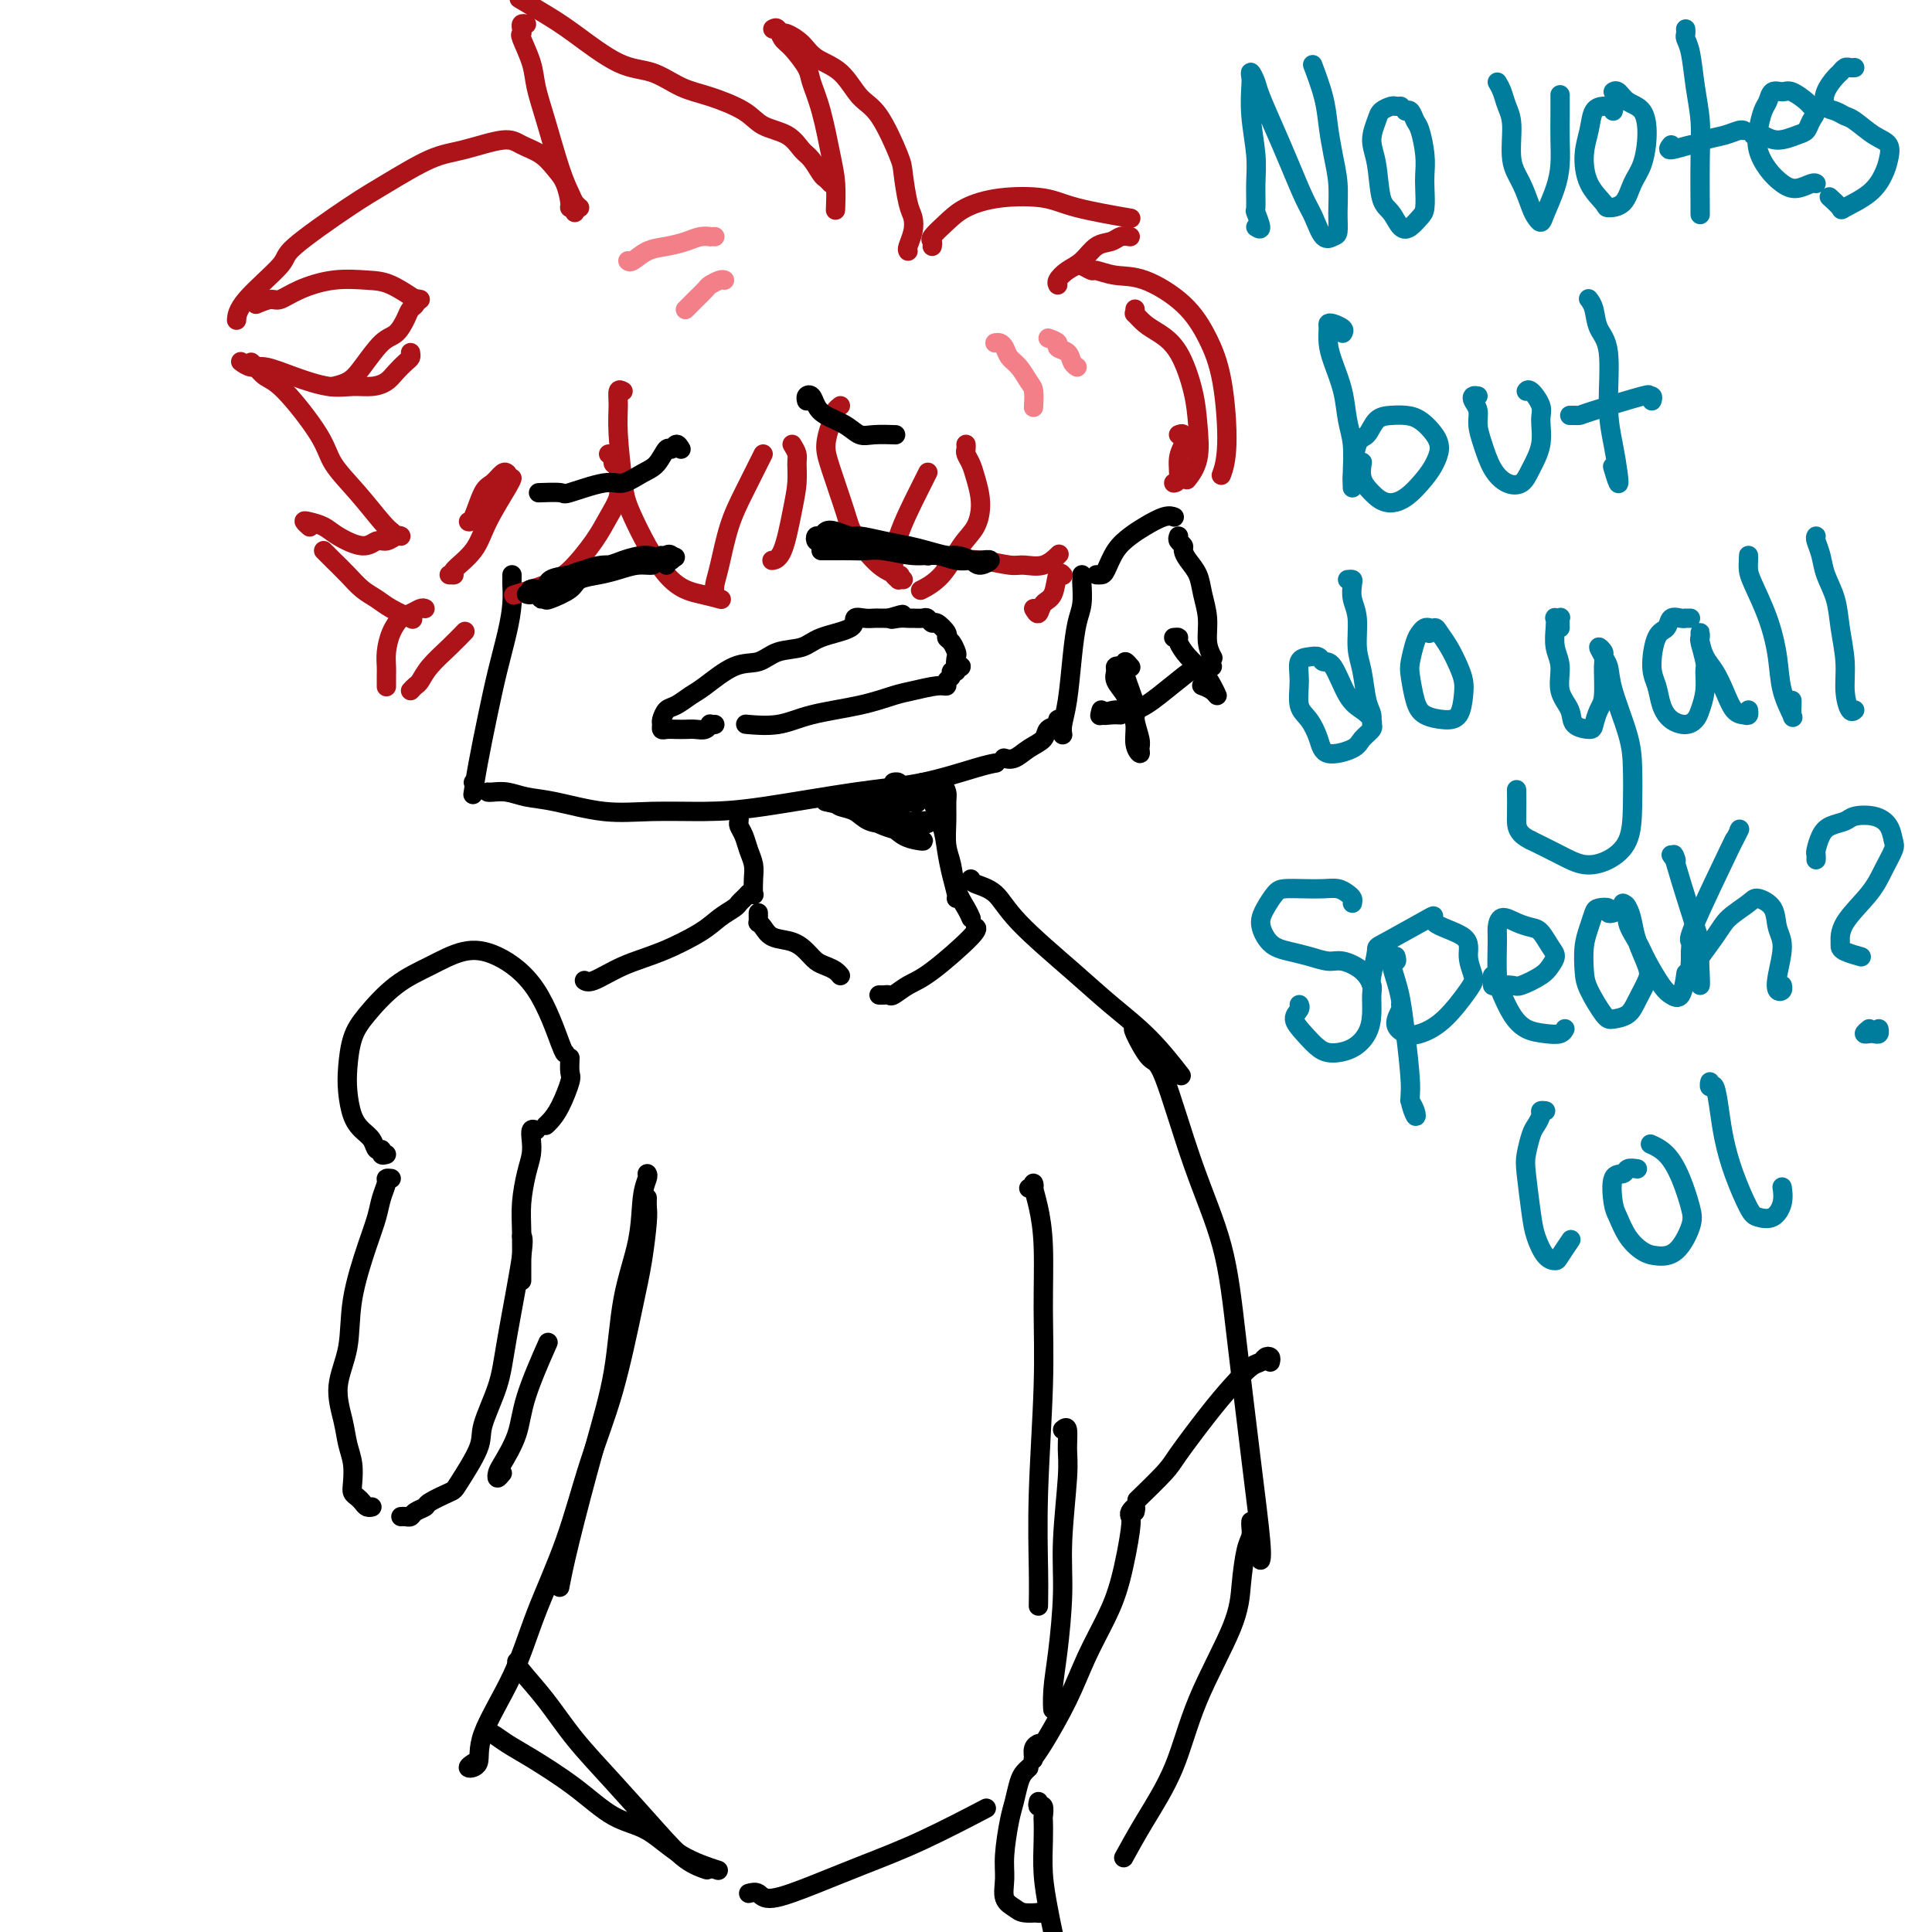 <svg viewBox='0 0 400 400' version='1.1' xmlns='http://www.w3.org/2000/svg' xmlns:xlink='http://www.w3.org/1999/xlink'><g fill='none' stroke='#000000' stroke-width='4' stroke-linecap='round' stroke-linejoin='round'><path d='M106,119c0.005,0.395 0.009,0.791 0,1c-0.009,0.209 -0.033,0.232 0,1c0.033,0.768 0.121,2.283 0,4c-0.121,1.717 -0.453,3.638 -1,6c-0.547,2.362 -1.310,5.166 -2,8c-0.690,2.834 -1.309,5.698 -2,9c-0.691,3.302 -1.455,7.043 -2,10c-0.545,2.957 -0.870,5.131 -1,6c-0.130,0.869 -0.065,0.435 0,0'/><path d='M98,162c0.000,0.000 0.100,0.100 0.1,0.1'/><path d='M101,164c0.173,0.027 0.346,0.053 1,0c0.654,-0.053 1.790,-0.186 3,0c1.210,0.186 2.494,0.691 4,1c1.506,0.309 3.234,0.421 6,1c2.766,0.579 6.569,1.623 10,2c3.431,0.377 6.488,0.086 10,0c3.512,-0.086 7.479,0.033 11,0c3.521,-0.033 6.597,-0.219 12,-1c5.403,-0.781 13.133,-2.157 19,-3c5.867,-0.843 9.872,-1.154 14,-2c4.128,-0.846 8.381,-2.228 11,-3c2.619,-0.772 3.606,-0.935 4,-1c0.394,-0.065 0.197,-0.033 0,0'/><path d='M224,119c0.006,0.409 0.013,0.818 0,1c-0.013,0.182 -0.045,0.137 0,1c0.045,0.863 0.166,2.633 0,4c-0.166,1.367 -0.619,2.332 -1,4c-0.381,1.668 -0.691,4.041 -1,7c-0.309,2.959 -0.619,6.504 -1,9c-0.381,2.496 -0.833,3.941 -1,5c-0.167,1.059 -0.048,1.731 0,2c0.048,0.269 0.024,0.134 0,0'/><path d='M220,149c-0.480,-0.096 -0.961,-0.192 -1,0c-0.039,0.192 0.362,0.672 0,1c-0.362,0.328 -1.488,0.505 -2,1c-0.512,0.495 -0.411,1.310 -1,2c-0.589,0.690 -1.869,1.257 -3,2c-1.131,0.743 -2.112,1.662 -3,2c-0.888,0.338 -1.682,0.097 -2,0c-0.318,-0.097 -0.159,-0.048 0,0'/><path d='M227,119c0.350,0.013 0.700,0.026 1,0c0.300,-0.026 0.549,-0.091 1,-1c0.451,-0.909 1.105,-2.660 2,-4c0.895,-1.340 2.030,-2.268 3,-3c0.970,-0.732 1.776,-1.268 3,-2c1.224,-0.732 2.868,-1.659 4,-2c1.132,-0.341 1.752,-0.098 2,0c0.248,0.098 0.124,0.049 0,0'/><path d='M244,111c-0.117,0.328 -0.235,0.657 0,1c0.235,0.343 0.822,0.702 1,1c0.178,0.298 -0.053,0.536 0,1c0.053,0.464 0.392,1.156 1,2c0.608,0.844 1.487,1.841 2,3c0.513,1.159 0.659,2.479 1,4c0.341,1.521 0.875,3.243 1,5c0.125,1.757 -0.159,3.550 0,5c0.159,1.450 0.760,2.557 1,3c0.240,0.443 0.120,0.221 0,0'/><path d='M251,138c-0.324,-0.009 -0.648,-0.019 -1,0c-0.352,0.019 -0.733,0.065 -1,0c-0.267,-0.065 -0.420,-0.243 -1,0c-0.580,0.243 -1.589,0.906 -3,2c-1.411,1.094 -3.226,2.619 -5,4c-1.774,1.381 -3.506,2.618 -5,3c-1.494,0.382 -2.748,-0.089 -4,0c-1.252,0.089 -2.500,0.740 -3,1c-0.500,0.260 -0.250,0.130 0,0'/><path d='M232,148c-0.619,-0.030 -1.238,-0.060 -2,0c-0.762,0.060 -1.667,0.208 -2,0c-0.333,-0.208 -0.095,-0.774 0,-1c0.095,-0.226 0.048,-0.113 0,0'/></g>
<g fill='none' stroke='#AD1419' stroke-width='4' stroke-linecap='round' stroke-linejoin='round'><path d='M188,52c-0.107,-0.161 -0.214,-0.323 0,-1c0.214,-0.677 0.750,-1.870 1,-3c0.250,-1.130 0.213,-2.197 0,-3c-0.213,-0.803 -0.601,-1.343 -1,-3c-0.399,-1.657 -0.807,-4.432 -1,-6c-0.193,-1.568 -0.170,-1.928 -1,-4c-0.830,-2.072 -2.514,-5.857 -4,-8c-1.486,-2.143 -2.772,-2.645 -4,-4c-1.228,-1.355 -2.396,-3.564 -4,-5c-1.604,-1.436 -3.645,-2.097 -5,-3c-1.355,-0.903 -2.023,-2.046 -3,-3c-0.977,-0.954 -2.263,-1.718 -3,-2c-0.737,-0.282 -0.925,-0.080 -1,0c-0.075,0.080 -0.038,0.040 0,0'/><path d='M160,6c0.347,-0.194 0.694,-0.388 1,0c0.306,0.388 0.571,1.359 1,2c0.429,0.641 1.021,0.954 2,2c0.979,1.046 2.343,2.826 3,4c0.657,1.174 0.607,1.741 1,3c0.393,1.259 1.230,3.210 2,6c0.770,2.790 1.475,6.418 2,9c0.525,2.582 0.872,4.118 1,6c0.128,1.882 0.037,4.109 0,5c-0.037,0.891 -0.018,0.445 0,0'/><path d='M172,38c-0.358,-0.390 -0.716,-0.780 -1,-1c-0.284,-0.220 -0.495,-0.271 -1,-1c-0.505,-0.729 -1.304,-2.137 -2,-3c-0.696,-0.863 -1.290,-1.180 -2,-2c-0.710,-0.820 -1.535,-2.144 -3,-3c-1.465,-0.856 -3.569,-1.245 -5,-2c-1.431,-0.755 -2.188,-1.875 -4,-3c-1.812,-1.125 -4.679,-2.254 -7,-3c-2.321,-0.746 -4.096,-1.108 -6,-2c-1.904,-0.892 -3.936,-2.313 -6,-3c-2.064,-0.687 -4.158,-0.640 -7,-2c-2.842,-1.360 -6.432,-4.127 -9,-6c-2.568,-1.873 -4.114,-2.850 -6,-4c-1.886,-1.150 -4.110,-2.471 -5,-3c-0.890,-0.529 -0.445,-0.264 0,0'/><path d='M109,5c-0.419,-0.082 -0.837,-0.165 -1,0c-0.163,0.165 -0.069,0.576 0,1c0.069,0.424 0.115,0.859 0,1c-0.115,0.141 -0.389,-0.014 0,1c0.389,1.014 1.442,3.195 2,5c0.558,1.805 0.622,3.232 1,5c0.378,1.768 1.072,3.875 2,7c0.928,3.125 2.091,7.268 3,10c0.909,2.732 1.563,4.052 2,5c0.437,0.948 0.656,1.525 1,2c0.344,0.475 0.813,0.850 1,1c0.187,0.150 0.094,0.075 0,0'/><path d='M119,44c0.118,-0.426 0.236,-0.851 0,-1c-0.236,-0.149 -0.828,-0.021 -1,0c-0.172,0.021 0.074,-0.063 0,-1c-0.074,-0.937 -0.469,-2.726 -1,-4c-0.531,-1.274 -1.197,-2.033 -2,-3c-0.803,-0.967 -1.743,-2.140 -3,-3c-1.257,-0.860 -2.831,-1.406 -4,-2c-1.169,-0.594 -1.933,-1.238 -4,-1c-2.067,0.238 -5.438,1.356 -8,2c-2.562,0.644 -4.316,0.815 -7,2c-2.684,1.185 -6.299,3.384 -9,5c-2.701,1.616 -4.489,2.651 -8,5c-3.511,2.349 -8.745,6.013 -11,8c-2.255,1.987 -1.532,2.295 -3,4c-1.468,1.705 -5.126,4.805 -7,7c-1.874,2.195 -1.964,3.484 -2,4c-0.036,0.516 -0.018,0.258 0,0'/><path d='M53,63c1.119,-0.467 2.238,-0.934 3,-1c0.762,-0.066 1.167,0.270 2,0c0.833,-0.270 2.094,-1.147 4,-2c1.906,-0.853 4.455,-1.682 7,-2c2.545,-0.318 5.084,-0.127 7,0c1.916,0.127 3.208,0.188 5,1c1.792,0.812 4.083,2.375 5,3c0.917,0.625 0.458,0.313 0,0'/><path d='M87,62c-0.448,-0.093 -0.896,-0.186 -1,0c-0.104,0.186 0.136,0.652 0,1c-0.136,0.348 -0.648,0.579 -1,1c-0.352,0.421 -0.544,1.034 -1,2c-0.456,0.966 -1.177,2.287 -2,3c-0.823,0.713 -1.748,0.818 -3,2c-1.252,1.182 -2.830,3.441 -4,5c-1.170,1.559 -1.930,2.420 -3,3c-1.070,0.580 -2.448,0.880 -3,1c-0.552,0.120 -0.276,0.060 0,0'/><path d='M85,73c0.064,0.356 0.128,0.712 0,1c-0.128,0.288 -0.448,0.508 -1,1c-0.552,0.492 -1.334,1.258 -2,2c-0.666,0.742 -1.215,1.461 -2,2c-0.785,0.539 -1.806,0.897 -3,1c-1.194,0.103 -2.560,-0.048 -4,0c-1.440,0.048 -2.954,0.296 -5,0c-2.046,-0.296 -4.626,-1.137 -7,-2c-2.374,-0.863 -4.544,-1.747 -6,-2c-1.456,-0.253 -2.200,0.124 -3,0c-0.800,-0.124 -1.657,-0.750 -2,-1c-0.343,-0.250 -0.171,-0.125 0,0'/><path d='M52,75c0.265,0.224 0.530,0.449 1,1c0.470,0.551 1.145,1.429 2,2c0.855,0.571 1.888,0.835 4,3c2.112,2.165 5.302,6.230 7,9c1.698,2.770 1.905,4.245 3,6c1.095,1.755 3.077,3.790 5,6c1.923,2.210 3.787,4.595 5,6c1.213,1.405 1.775,1.830 2,2c0.225,0.170 0.112,0.085 0,0'/><path d='M83,111c-0.242,-0.125 -0.484,-0.249 -1,0c-0.516,0.249 -1.306,0.873 -2,1c-0.694,0.127 -1.292,-0.243 -2,0c-0.708,0.243 -1.525,1.097 -3,1c-1.475,-0.097 -3.607,-1.147 -5,-2c-1.393,-0.853 -2.047,-1.510 -3,-2c-0.953,-0.490 -2.204,-0.812 -3,-1c-0.796,-0.188 -1.137,-0.243 -1,0c0.137,0.243 0.754,0.784 1,1c0.246,0.216 0.123,0.108 0,0'/><path d='M67,114c0.576,0.584 1.153,1.167 2,2c0.847,0.833 1.965,1.915 3,3c1.035,1.085 1.987,2.172 3,3c1.013,0.828 2.086,1.397 3,2c0.914,0.603 1.669,1.239 3,2c1.331,0.761 3.237,1.646 4,2c0.763,0.354 0.381,0.177 0,0'/><path d='M88,126c-0.243,-0.100 -0.486,-0.200 -1,0c-0.514,0.200 -1.301,0.701 -2,1c-0.699,0.299 -1.312,0.397 -2,1c-0.688,0.603 -1.452,1.710 -2,3c-0.548,1.290 -0.879,2.763 -1,4c-0.121,1.237 -0.032,2.239 0,3c0.032,0.761 0.009,1.282 0,2c-0.009,0.718 -0.002,1.634 0,2c0.002,0.366 0.001,0.183 0,0'/><path d='M85,143c0.344,-0.374 0.688,-0.749 1,-1c0.312,-0.251 0.592,-0.379 1,-1c0.408,-0.621 0.944,-1.733 2,-3c1.056,-1.267 2.630,-2.687 4,-4c1.370,-1.313 2.534,-2.518 3,-3c0.466,-0.482 0.233,-0.241 0,0'/><path d='M193,51c0.069,-0.380 0.138,-0.760 0,-1c-0.138,-0.240 -0.484,-0.339 0,-1c0.484,-0.661 1.799,-1.884 3,-3c1.201,-1.116 2.289,-2.123 4,-3c1.711,-0.877 4.047,-1.622 7,-2c2.953,-0.378 6.523,-0.390 9,0c2.477,0.390 3.859,1.182 7,2c3.141,0.818 8.040,1.662 10,2c1.960,0.338 0.980,0.169 0,0'/><path d='M234,49c-0.691,-0.104 -1.382,-0.208 -2,0c-0.618,0.208 -1.164,0.728 -2,1c-0.836,0.272 -1.961,0.297 -3,1c-1.039,0.703 -1.991,2.083 -3,3c-1.009,0.917 -2.075,1.369 -3,2c-0.925,0.631 -1.711,1.439 -2,2c-0.289,0.561 -0.083,0.875 0,1c0.083,0.125 0.041,0.063 0,0'/><path d='M223,55c0.203,-0.121 0.406,-0.243 1,0c0.594,0.243 1.579,0.849 2,1c0.421,0.151 0.279,-0.153 1,0c0.721,0.153 2.305,0.764 4,1c1.695,0.236 3.503,0.099 6,1c2.497,0.901 5.685,2.841 8,5c2.315,2.159 3.759,4.537 5,7c1.241,2.463 2.281,5.011 3,9c0.719,3.989 1.117,9.420 1,13c-0.117,3.580 -0.748,5.309 -1,6c-0.252,0.691 -0.126,0.346 0,0'/><path d='M235,64c0.043,0.472 0.087,0.944 0,1c-0.087,0.056 -0.304,-0.304 0,0c0.304,0.304 1.128,1.271 2,2c0.872,0.729 1.791,1.219 3,2c1.209,0.781 2.709,1.852 4,4c1.291,2.148 2.374,5.371 3,8c0.626,2.629 0.797,4.663 1,7c0.203,2.337 0.439,4.975 0,7c-0.439,2.025 -1.554,3.436 -2,4c-0.446,0.564 -0.223,0.282 0,0'/><path d='M244,90c0.390,-0.166 0.780,-0.332 1,0c0.220,0.332 0.269,1.161 0,2c-0.269,0.839 -0.856,1.689 -1,3c-0.144,1.311 0.153,3.084 0,4c-0.153,0.916 -0.758,0.976 -1,1c-0.242,0.024 -0.121,0.012 0,0'/><path d='M129,81c-0.430,-0.230 -0.859,-0.460 -1,0c-0.141,0.460 0.007,1.611 0,3c-0.007,1.389 -0.169,3.016 0,6c0.169,2.984 0.669,7.325 1,10c0.331,2.675 0.492,3.684 2,7c1.508,3.316 4.363,8.940 7,12c2.637,3.060 5.056,3.554 7,4c1.944,0.446 3.413,0.842 4,1c0.587,0.158 0.294,0.079 0,0'/><path d='M148,123c-0.071,-0.590 -0.142,-1.180 0,-2c0.142,-0.820 0.497,-1.870 1,-4c0.503,-2.130 1.154,-5.342 2,-8c0.846,-2.658 1.887,-4.764 3,-7c1.113,-2.236 2.300,-4.602 3,-6c0.700,-1.398 0.914,-1.828 1,-2c0.086,-0.172 0.043,-0.086 0,0'/><path d='M164,92c0.428,0.708 0.855,1.415 1,2c0.145,0.585 0.007,1.046 0,2c-0.007,0.954 0.117,2.399 0,4c-0.117,1.601 -0.475,3.357 -1,6c-0.525,2.643 -1.218,6.173 -2,8c-0.782,1.827 -1.652,1.951 -2,2c-0.348,0.049 -0.174,0.025 0,0'/><path d='M126,94c0.454,0.320 0.908,0.640 1,1c0.092,0.360 -0.177,0.759 0,1c0.177,0.241 0.800,0.323 1,1c0.200,0.677 -0.025,1.949 0,3c0.025,1.051 0.299,1.881 0,3c-0.299,1.119 -1.170,2.528 -2,4c-0.830,1.472 -1.617,3.008 -3,5c-1.383,1.992 -3.360,4.441 -5,6c-1.640,1.559 -2.941,2.227 -5,3c-2.059,0.773 -4.874,1.649 -6,2c-1.126,0.351 -0.563,0.175 0,0'/><path d='M93,119c0.528,0.027 1.056,0.053 1,0c-0.056,-0.053 -0.694,-0.186 0,-1c0.694,-0.814 2.722,-2.309 4,-4c1.278,-1.691 1.806,-3.577 3,-6c1.194,-2.423 3.052,-5.383 4,-7c0.948,-1.617 0.985,-1.891 1,-2c0.015,-0.109 0.007,-0.055 0,0'/><path d='M105,98c-0.243,-0.204 -0.485,-0.409 -1,0c-0.515,0.409 -1.301,1.430 -2,2c-0.699,0.570 -1.311,0.689 -2,2c-0.689,1.311 -1.455,3.815 -2,5c-0.545,1.185 -0.870,1.053 -1,1c-0.130,-0.053 -0.065,-0.026 0,0'/><path d='M174,84c-0.444,0.344 -0.889,0.688 -1,1c-0.111,0.312 0.110,0.594 0,1c-0.110,0.406 -0.552,0.938 -1,2c-0.448,1.062 -0.904,2.655 -1,4c-0.096,1.345 0.167,2.441 1,5c0.833,2.559 2.234,6.581 3,9c0.766,2.419 0.896,3.236 2,5c1.104,1.764 3.182,4.475 5,6c1.818,1.525 3.377,1.864 4,2c0.623,0.136 0.312,0.068 0,0'/><path d='M187,120c-0.453,-0.023 -0.906,-0.045 -1,0c-0.094,0.045 0.170,0.158 0,0c-0.170,-0.158 -0.774,-0.586 -1,-1c-0.226,-0.414 -0.074,-0.815 0,-2c0.074,-1.185 0.071,-3.153 1,-6c0.929,-2.847 2.788,-6.574 4,-9c1.212,-2.426 1.775,-3.550 2,-4c0.225,-0.450 0.113,-0.225 0,0'/><path d='M200,92c0.025,0.354 0.049,0.708 0,1c-0.049,0.292 -0.172,0.521 0,1c0.172,0.479 0.640,1.206 1,2c0.360,0.794 0.611,1.654 1,3c0.389,1.346 0.916,3.177 1,5c0.084,1.823 -0.276,3.638 -1,5c-0.724,1.362 -1.813,2.272 -3,4c-1.187,1.728 -2.474,4.273 -4,6c-1.526,1.727 -3.293,2.636 -4,3c-0.707,0.364 -0.353,0.182 0,0'/><path d='M196,117c-0.092,-0.391 -0.184,-0.782 1,-1c1.184,-0.218 3.645,-0.262 6,0c2.355,0.262 4.603,0.830 6,1c1.397,0.170 1.941,-0.057 3,0c1.059,0.057 2.631,0.400 4,0c1.369,-0.400 2.534,-1.543 3,-2c0.466,-0.457 0.233,-0.229 0,0'/><path d='M214,126c0.364,0.621 0.728,1.242 1,1c0.272,-0.242 0.451,-1.347 1,-2c0.549,-0.653 1.467,-0.856 2,-2c0.533,-1.144 0.682,-3.231 1,-4c0.318,-0.769 0.805,-0.220 1,0c0.195,0.220 0.097,0.110 0,0'/></g>
<g fill='none' stroke='#000000' stroke-width='4' stroke-linecap='round' stroke-linejoin='round'><path d='M232,139c0.117,-0.403 0.234,-0.807 0,-1c-0.234,-0.193 -0.820,-0.176 -1,0c-0.180,0.176 0.047,0.510 0,1c-0.047,0.490 -0.367,1.135 0,2c0.367,0.865 1.423,1.949 2,3c0.577,1.051 0.676,2.069 1,3c0.324,0.931 0.873,1.776 1,3c0.127,1.224 -0.166,2.826 0,4c0.166,1.174 0.793,1.920 1,2c0.207,0.080 -0.005,-0.507 0,-1c0.005,-0.493 0.226,-0.891 0,-2c-0.226,-1.109 -0.899,-2.929 -1,-4c-0.101,-1.071 0.369,-1.394 0,-3c-0.369,-1.606 -1.577,-4.497 -2,-6c-0.423,-1.503 -0.062,-1.619 0,-2c0.062,-0.381 -0.176,-1.026 0,-1c0.176,0.026 0.764,0.722 1,1c0.236,0.278 0.118,0.139 0,0'/><path d='M243,132c0.463,-0.041 0.925,-0.083 1,0c0.075,0.083 -0.239,0.289 0,1c0.239,0.711 1.029,1.925 2,3c0.971,1.075 2.123,2.011 3,3c0.877,0.989 1.478,2.030 2,3c0.522,0.970 0.965,1.868 1,2c0.035,0.132 -0.337,-0.503 -1,-1c-0.663,-0.497 -1.618,-0.856 -2,-1c-0.382,-0.144 -0.191,-0.072 0,0'/><path d='M138,117c-0.022,-0.462 -0.044,-0.923 0,-1c0.044,-0.077 0.155,0.232 0,0c-0.155,-0.232 -0.575,-1.005 -1,-1c-0.425,0.005 -0.855,0.789 -2,1c-1.145,0.211 -3.004,-0.150 -4,0c-0.996,0.150 -1.129,0.813 -2,1c-0.871,0.187 -2.481,-0.101 -4,0c-1.519,0.101 -2.947,0.590 -4,1c-1.053,0.410 -1.732,0.741 -3,1c-1.268,0.259 -3.124,0.445 -4,1c-0.876,0.555 -0.771,1.479 -1,2c-0.229,0.521 -0.790,0.638 -1,1c-0.210,0.362 -0.067,0.970 0,1c0.067,0.030 0.058,-0.517 0,-1c-0.058,-0.483 -0.164,-0.903 0,-1c0.164,-0.097 0.597,0.129 1,0c0.403,-0.129 0.776,-0.612 1,-1c0.224,-0.388 0.298,-0.681 1,-1c0.702,-0.319 2.032,-0.665 3,-1c0.968,-0.335 1.572,-0.659 3,-1c1.428,-0.341 3.678,-0.697 5,-1c1.322,-0.303 1.717,-0.551 3,-1c1.283,-0.449 3.455,-1.097 5,-1c1.545,0.097 2.463,0.940 3,1c0.537,0.060 0.694,-0.664 1,-1c0.306,-0.336 0.763,-0.286 1,0c0.237,0.286 0.256,0.808 0,1c-0.256,0.192 -0.787,0.055 -1,0c-0.213,-0.055 -0.106,-0.027 0,0'/><path d='M138,116c3.882,-1.147 0.588,-0.514 -1,0c-1.588,0.514 -1.469,0.911 -2,1c-0.531,0.089 -1.711,-0.128 -3,0c-1.289,0.128 -2.685,0.602 -4,1c-1.315,0.398 -2.548,0.720 -4,1c-1.452,0.280 -3.121,0.517 -4,1c-0.879,0.483 -0.967,1.212 -2,2c-1.033,0.788 -3.012,1.637 -4,2c-0.988,0.363 -0.986,0.241 -1,0c-0.014,-0.241 -0.045,-0.600 0,-1c0.045,-0.400 0.167,-0.839 0,-1c-0.167,-0.161 -0.622,-0.043 -1,0c-0.378,0.043 -0.679,0.012 -1,0c-0.321,-0.012 -0.660,-0.006 -1,0'/><path d='M110,122c-0.541,-0.079 0.108,0.725 0,1c-0.108,0.275 -0.971,0.021 -1,0c-0.029,-0.021 0.776,0.190 1,0c0.224,-0.190 -0.132,-0.782 0,-1c0.132,-0.218 0.752,-0.062 1,0c0.248,0.062 0.124,0.031 0,0'/><path d='M170,114c0.269,-0.001 0.537,-0.001 1,0c0.463,0.001 1.119,0.004 2,0c0.881,-0.004 1.985,-0.016 3,0c1.015,0.016 1.941,0.061 3,0c1.059,-0.061 2.251,-0.227 4,0c1.749,0.227 4.053,0.846 6,1c1.947,0.154 3.536,-0.156 5,0c1.464,0.156 2.803,0.778 4,1c1.197,0.222 2.253,0.043 3,0c0.747,-0.043 1.185,0.051 2,0c0.815,-0.051 2.008,-0.248 2,0c-0.008,0.248 -1.215,0.939 -2,1c-0.785,0.061 -1.146,-0.509 -2,-1c-0.854,-0.491 -2.201,-0.905 -3,-1c-0.799,-0.095 -1.051,0.128 -2,0c-0.949,-0.128 -2.595,-0.608 -4,-1c-1.405,-0.392 -2.568,-0.697 -4,-1c-1.432,-0.303 -3.133,-0.604 -5,-1c-1.867,-0.396 -3.901,-0.887 -5,-1c-1.099,-0.113 -1.265,0.151 -2,0c-0.735,-0.151 -2.040,-0.716 -3,-1c-0.960,-0.284 -1.575,-0.286 -2,0c-0.425,0.286 -0.662,0.861 -1,1c-0.338,0.139 -0.778,-0.159 -1,0c-0.222,0.159 -0.224,0.775 0,1c0.224,0.225 0.676,0.061 1,0c0.324,-0.061 0.521,-0.017 1,0c0.479,0.017 1.239,0.009 2,0'/><path d='M173,112c1.214,0.378 2.749,0.823 4,1c1.251,0.177 2.216,0.086 4,0c1.784,-0.086 4.385,-0.167 6,0c1.615,0.167 2.242,0.584 3,1c0.758,0.416 1.645,0.833 2,1c0.355,0.167 0.177,0.083 0,0'/><path d='M167,83c-0.092,-0.375 -0.184,-0.750 0,-1c0.184,-0.250 0.643,-0.375 1,0c0.357,0.375 0.611,1.249 1,2c0.389,0.751 0.914,1.378 2,2c1.086,0.622 2.733,1.238 4,2c1.267,0.762 2.154,1.668 3,2c0.846,0.332 1.651,0.089 3,0c1.349,-0.089 3.243,-0.026 4,0c0.757,0.026 0.379,0.013 0,0'/><path d='M141,93c-0.328,-0.557 -0.656,-1.114 -1,-1c-0.344,0.114 -0.704,0.900 -1,1c-0.296,0.100 -0.529,-0.487 -1,0c-0.471,0.487 -1.181,2.047 -2,3c-0.819,0.953 -1.746,1.299 -3,2c-1.254,0.701 -2.834,1.757 -4,2c-1.166,0.243 -1.917,-0.327 -4,0c-2.083,0.327 -5.496,1.552 -7,2c-1.504,0.448 -1.097,0.121 -2,0c-0.903,-0.121 -3.115,-0.034 -4,0c-0.885,0.034 -0.442,0.017 0,0'/><path d='M148,150c-0.440,0.030 -0.880,0.061 -1,0c-0.120,-0.061 0.081,-0.212 0,0c-0.081,0.212 -0.445,0.789 -1,1c-0.555,0.211 -1.301,0.057 -2,0c-0.699,-0.057 -1.350,-0.019 -2,0c-0.650,0.019 -1.299,0.017 -2,0c-0.701,-0.017 -1.453,-0.050 -2,0c-0.547,0.050 -0.888,0.183 -1,0c-0.112,-0.183 0.004,-0.683 0,-1c-0.004,-0.317 -0.128,-0.453 0,-1c0.128,-0.547 0.508,-1.506 1,-2c0.492,-0.494 1.097,-0.523 2,-1c0.903,-0.477 2.105,-1.403 3,-2c0.895,-0.597 1.482,-0.866 3,-2c1.518,-1.134 3.967,-3.133 6,-4c2.033,-0.867 3.649,-0.602 5,-1c1.351,-0.398 2.437,-1.459 4,-2c1.563,-0.541 3.601,-0.562 5,-1c1.399,-0.438 2.157,-1.294 4,-2c1.843,-0.706 4.770,-1.261 6,-2c1.230,-0.739 0.763,-1.662 1,-2c0.237,-0.338 1.177,-0.091 2,0c0.823,0.091 1.530,0.024 2,0c0.470,-0.024 0.703,-0.007 1,0c0.297,0.007 0.656,0.002 1,0c0.344,-0.002 0.672,-0.001 1,0'/><path d='M184,128c5.146,-1.547 2.013,-0.414 1,0c-1.013,0.414 0.096,0.110 1,0c0.904,-0.110 1.605,-0.025 2,0c0.395,0.025 0.486,-0.009 1,0c0.514,0.009 1.452,0.062 2,0c0.548,-0.062 0.706,-0.238 1,0c0.294,0.238 0.722,0.889 1,1c0.278,0.111 0.404,-0.317 1,0c0.596,0.317 1.663,1.379 2,2c0.337,0.621 -0.055,0.801 0,1c0.055,0.199 0.555,0.418 1,1c0.445,0.582 0.833,1.528 1,2c0.167,0.472 0.112,0.470 0,1c-0.112,0.530 -0.283,1.591 0,2c0.283,0.409 1.019,0.165 1,0c-0.019,-0.165 -0.794,-0.252 -1,0c-0.206,0.252 0.156,0.842 0,1c-0.156,0.158 -0.830,-0.116 -1,0c-0.170,0.116 0.163,0.623 0,1c-0.163,0.377 -0.821,0.625 -1,1c-0.179,0.375 0.120,0.877 0,1c-0.120,0.123 -0.659,-0.133 -2,0c-1.341,0.133 -3.482,0.656 -5,1c-1.518,0.344 -2.411,0.509 -4,1c-1.589,0.491 -3.873,1.308 -7,2c-3.127,0.692 -7.096,1.258 -10,2c-2.904,0.742 -4.743,1.661 -7,2c-2.257,0.339 -4.930,0.097 -6,0c-1.070,-0.097 -0.535,-0.048 0,0'/><path d='M153,169c0.024,0.351 0.049,0.702 0,1c-0.049,0.298 -0.171,0.543 0,1c0.171,0.457 0.634,1.125 1,2c0.366,0.875 0.635,1.958 1,3c0.365,1.042 0.826,2.045 1,3c0.174,0.955 0.060,1.864 0,3c-0.060,1.136 -0.068,2.500 0,3c0.068,0.500 0.211,0.134 0,0c-0.211,-0.134 -0.774,-0.038 -1,0c-0.226,0.038 -0.113,0.019 0,0'/><path d='M157,189c-0.006,0.305 -0.011,0.611 0,1c0.011,0.389 0.040,0.863 0,1c-0.040,0.137 -0.148,-0.063 0,0c0.148,0.063 0.553,0.388 1,1c0.447,0.612 0.934,1.512 2,2c1.066,0.488 2.709,0.564 4,1c1.291,0.436 2.231,1.231 3,2c0.769,0.769 1.369,1.513 2,2c0.631,0.487 1.293,0.718 2,1c0.707,0.282 1.460,0.614 2,1c0.540,0.386 0.869,0.824 1,1c0.131,0.176 0.066,0.088 0,0'/><path d='M182,206c0.322,0.014 0.643,0.027 1,0c0.357,-0.027 0.748,-0.095 1,0c0.252,0.095 0.365,0.351 1,0c0.635,-0.351 1.792,-1.310 3,-2c1.208,-0.690 2.468,-1.113 5,-3c2.532,-1.887 6.335,-5.239 8,-7c1.665,-1.761 1.190,-1.932 1,-2c-0.190,-0.068 -0.095,-0.034 0,0'/><path d='M195,162c0.425,0.706 0.849,1.412 1,2c0.151,0.588 0.028,1.059 0,2c-0.028,0.941 0.037,2.353 0,4c-0.037,1.647 -0.178,3.531 0,5c0.178,1.469 0.675,2.523 1,4c0.325,1.477 0.479,3.375 1,5c0.521,1.625 1.410,2.976 2,4c0.590,1.024 0.883,1.721 1,2c0.117,0.279 0.059,0.139 0,0'/><path d='M192,163c0.427,0.348 0.853,0.697 1,1c0.147,0.303 0.014,0.562 0,1c-0.014,0.438 0.090,1.057 0,1c-0.090,-0.057 -0.374,-0.790 0,0c0.374,0.790 1.407,3.101 2,5c0.593,1.899 0.747,3.384 1,5c0.253,1.616 0.604,3.361 1,5c0.396,1.639 0.837,3.172 1,4c0.163,0.828 0.046,0.951 0,1c-0.046,0.049 -0.023,0.025 0,0'/><path d='M173,166c0.146,0.366 0.293,0.732 1,1c0.707,0.268 1.975,0.440 3,1c1.025,0.560 1.808,1.510 3,2c1.192,0.490 2.793,0.521 4,1c1.207,0.479 2.021,1.407 3,2c0.979,0.593 2.125,0.850 3,1c0.875,0.150 1.480,0.192 1,0c-0.480,-0.192 -2.045,-0.618 -3,-1c-0.955,-0.382 -1.302,-0.719 -2,-1c-0.698,-0.281 -1.749,-0.506 -3,-1c-1.251,-0.494 -2.702,-1.258 -4,-2c-1.298,-0.742 -2.443,-1.464 -4,-2c-1.557,-0.536 -3.526,-0.888 -4,-1c-0.474,-0.112 0.548,0.015 1,0c0.452,-0.015 0.336,-0.171 1,0c0.664,0.171 2.110,0.669 3,1c0.890,0.331 1.225,0.495 3,1c1.775,0.505 4.991,1.351 7,2c2.009,0.649 2.811,1.100 4,1c1.189,-0.100 2.764,-0.751 3,-1c0.236,-0.249 -0.868,-0.094 -2,0c-1.132,0.094 -2.293,0.128 -3,0c-0.707,-0.128 -0.960,-0.419 -2,-1c-1.040,-0.581 -2.869,-1.452 -4,-2c-1.131,-0.548 -1.566,-0.774 -2,-1'/><path d='M180,166c-1.869,-0.619 -0.042,-0.166 1,0c1.042,0.166 1.299,0.044 2,0c0.701,-0.044 1.848,-0.009 3,0c1.152,0.009 2.311,-0.008 3,0c0.689,0.008 0.908,0.041 1,0c0.092,-0.041 0.059,-0.154 0,0c-0.059,0.154 -0.142,0.576 -1,0c-0.858,-0.576 -2.492,-2.151 -3,-3c-0.508,-0.849 0.109,-0.974 0,-1c-0.109,-0.026 -0.943,0.047 -1,0c-0.057,-0.047 0.664,-0.212 1,0c0.336,0.212 0.286,0.803 1,1c0.714,0.197 2.191,0.001 3,0c0.809,-0.001 0.948,0.192 1,0c0.052,-0.192 0.015,-0.769 0,-1c-0.015,-0.231 -0.007,-0.115 0,0'/><path d='M155,185c-0.320,0.328 -0.641,0.656 -1,1c-0.359,0.344 -0.757,0.704 -1,1c-0.243,0.296 -0.331,0.529 -1,1c-0.669,0.471 -1.919,1.181 -3,2c-1.081,0.819 -1.992,1.746 -4,3c-2.008,1.254 -5.113,2.833 -8,4c-2.887,1.167 -5.557,1.921 -8,3c-2.443,1.079 -4.658,2.483 -6,3c-1.342,0.517 -1.812,0.148 -2,0c-0.188,-0.148 -0.094,-0.074 0,0'/><path d='M201,182c0.046,0.309 0.091,0.618 1,1c0.909,0.382 2.681,0.836 4,2c1.319,1.164 2.186,3.038 5,6c2.814,2.962 7.574,7.012 11,10c3.426,2.988 5.516,4.914 8,7c2.484,2.086 5.361,4.331 8,7c2.639,2.669 5.040,5.763 6,7c0.960,1.237 0.480,0.619 0,0'/><path d='M80,239c-0.448,0.126 -0.896,0.253 -1,0c-0.104,-0.253 0.137,-0.884 0,-1c-0.137,-0.116 -0.653,0.283 -1,0c-0.347,-0.283 -0.524,-1.249 -1,-2c-0.476,-0.751 -1.250,-1.288 -2,-2c-0.750,-0.712 -1.476,-1.598 -2,-3c-0.524,-1.402 -0.845,-3.319 -1,-5c-0.155,-1.681 -0.144,-3.124 0,-5c0.144,-1.876 0.420,-4.184 1,-6c0.580,-1.816 1.464,-3.138 3,-5c1.536,-1.862 3.726,-4.262 6,-6c2.274,-1.738 4.634,-2.812 7,-4c2.366,-1.188 4.739,-2.490 7,-3c2.261,-0.510 4.410,-0.228 7,1c2.590,1.228 5.622,3.401 8,7c2.378,3.599 4.102,8.623 5,11c0.898,2.377 0.971,2.108 1,2c0.029,-0.108 0.015,-0.054 0,0'/><path d='M118,219c-0.047,1.171 -0.093,2.342 0,3c0.093,0.658 0.326,0.803 0,2c-0.326,1.197 -1.211,3.444 -2,5c-0.789,1.556 -1.482,2.419 -2,3c-0.518,0.581 -0.862,0.880 -1,1c-0.138,0.120 -0.069,0.060 0,0'/><path d='M81,244c-0.448,-0.047 -0.895,-0.094 -1,0c-0.105,0.094 0.133,0.328 0,1c-0.133,0.672 -0.636,1.783 -1,3c-0.364,1.217 -0.589,2.539 -1,4c-0.411,1.461 -1.007,3.061 -2,6c-0.993,2.939 -2.382,7.216 -3,11c-0.618,3.784 -0.463,7.074 -1,10c-0.537,2.926 -1.765,5.487 -2,8c-0.235,2.513 0.525,4.978 1,7c0.475,2.022 0.666,3.603 1,5c0.334,1.397 0.810,2.612 1,4c0.190,1.388 0.092,2.950 0,4c-0.092,1.050 -0.179,1.588 0,2c0.179,0.412 0.622,0.699 1,1c0.378,0.301 0.689,0.617 1,1c0.311,0.383 0.622,0.834 1,1c0.378,0.166 0.822,0.047 1,0c0.178,-0.047 0.089,-0.024 0,0'/><path d='M83,314c0.323,-0.023 0.647,-0.047 1,0c0.353,0.047 0.736,0.163 1,0c0.264,-0.163 0.410,-0.605 1,-1c0.590,-0.395 1.623,-0.742 2,-1c0.377,-0.258 0.098,-0.428 1,-1c0.902,-0.572 2.984,-1.547 4,-2c1.016,-0.453 0.967,-0.384 2,-2c1.033,-1.616 3.150,-4.916 4,-7c0.850,-2.084 0.434,-2.951 1,-5c0.566,-2.049 2.113,-5.281 3,-8c0.887,-2.719 1.114,-4.925 2,-10c0.886,-5.075 2.431,-13.020 3,-17c0.569,-3.980 0.163,-3.994 0,-4c-0.163,-0.006 -0.081,-0.003 0,0'/><path d='M235,213c-0.286,-0.139 -0.572,-0.279 0,1c0.572,1.279 2.001,3.976 3,5c0.999,1.024 1.569,0.376 3,4c1.431,3.624 3.722,11.520 6,18c2.278,6.480 4.544,11.544 6,17c1.456,5.456 2.103,11.305 3,19c0.897,7.695 2.045,17.238 3,25c0.955,7.762 1.719,13.744 2,17c0.281,3.256 0.080,3.788 0,4c-0.080,0.212 -0.040,0.106 0,0'/><path d='M263,282c0.093,-0.394 0.185,-0.788 0,-1c-0.185,-0.212 -0.648,-0.241 -1,0c-0.352,0.241 -0.595,0.754 -1,1c-0.405,0.246 -0.973,0.226 -2,1c-1.027,0.774 -2.514,2.341 -4,4c-1.486,1.659 -2.970,3.409 -5,6c-2.030,2.591 -4.606,6.025 -6,8c-1.394,1.975 -1.606,2.493 -3,4c-1.394,1.507 -3.970,4.002 -5,5c-1.030,0.998 -0.515,0.499 0,0'/><path d='M111,234c-0.417,-0.157 -0.833,-0.315 -1,0c-0.167,0.315 -0.083,1.102 0,2c0.083,0.898 0.166,1.906 0,3c-0.166,1.094 -0.580,2.272 -1,4c-0.420,1.728 -0.844,4.004 -1,6c-0.156,1.996 -0.042,3.710 0,6c0.042,2.290 0.011,5.155 0,7c-0.011,1.845 -0.003,2.670 0,3c0.003,0.330 0.002,0.165 0,0'/><path d='M104,305c-0.415,0.512 -0.829,1.025 -1,1c-0.171,-0.025 -0.098,-0.586 0,-1c0.098,-0.414 0.220,-0.680 1,-2c0.780,-1.320 2.220,-3.694 3,-6c0.780,-2.306 0.902,-4.544 2,-8c1.098,-3.456 3.171,-8.130 4,-10c0.829,-1.870 0.415,-0.935 0,0'/><path d='M134,243c0.105,0.171 0.209,0.342 0,1c-0.209,0.658 -0.732,1.802 -1,4c-0.268,2.198 -0.281,5.449 -1,9c-0.719,3.551 -2.144,7.401 -3,12c-0.856,4.599 -1.144,9.948 -2,15c-0.856,5.052 -2.281,9.808 -4,16c-1.719,6.192 -3.732,13.821 -5,19c-1.268,5.179 -1.791,7.908 -2,9c-0.209,1.092 -0.105,0.546 0,0'/><path d='M134,248c-0.020,0.697 -0.041,1.395 0,2c0.041,0.605 0.143,1.119 0,3c-0.143,1.881 -0.532,5.129 -1,8c-0.468,2.871 -1.017,5.365 -2,10c-0.983,4.635 -2.402,11.413 -4,17c-1.598,5.587 -3.375,9.984 -5,15c-1.625,5.016 -3.099,10.650 -5,16c-1.901,5.350 -4.231,10.415 -6,15c-1.769,4.585 -2.978,8.689 -5,13c-2.022,4.311 -4.857,8.829 -6,12c-1.143,3.171 -0.595,4.994 -1,6c-0.405,1.006 -1.763,1.194 -2,1c-0.237,-0.194 0.647,-0.770 1,-1c0.353,-0.230 0.177,-0.115 0,0'/><path d='M101,359c0.176,-0.172 0.351,-0.345 1,0c0.649,0.345 1.771,1.206 3,2c1.229,0.794 2.566,1.521 5,3c2.434,1.479 5.967,3.710 9,6c3.033,2.290 5.567,4.638 8,6c2.433,1.362 4.766,1.736 7,3c2.234,1.264 4.371,3.417 7,5c2.629,1.583 5.751,2.595 7,3c1.249,0.405 0.624,0.202 0,0'/><path d='M107,344c-0.010,0.354 -0.020,0.708 1,2c1.020,1.292 3.069,3.522 5,6c1.931,2.478 3.744,5.204 6,8c2.256,2.796 4.955,5.664 8,9c3.045,3.336 6.435,7.142 9,10c2.565,2.858 4.306,4.770 6,6c1.694,1.230 3.341,1.780 4,2c0.659,0.220 0.329,0.110 0,0'/><path d='M155,392c0.717,-0.179 1.433,-0.358 2,0c0.567,0.358 0.984,1.254 3,1c2.016,-0.254 5.631,-1.659 9,-3c3.369,-1.341 6.491,-2.617 10,-4c3.509,-1.383 7.406,-2.872 12,-5c4.594,-2.128 9.884,-4.894 12,-6c2.116,-1.106 1.058,-0.553 0,0'/><path d='M259,315c-0.023,0.243 -0.046,0.486 0,1c0.046,0.514 0.161,1.299 0,2c-0.161,0.701 -0.600,1.316 -1,3c-0.400,1.684 -0.763,4.436 -1,7c-0.237,2.564 -0.348,4.940 -2,9c-1.652,4.060 -4.846,9.803 -7,15c-2.154,5.197 -3.268,9.847 -5,14c-1.732,4.153 -4.082,7.811 -6,11c-1.918,3.189 -3.405,5.911 -4,7c-0.595,1.089 -0.297,0.544 0,0'/><path d='M213,366c-0.334,0.298 -0.668,0.596 -1,1c-0.332,0.404 -0.663,0.915 -1,2c-0.337,1.085 -0.680,2.745 -1,4c-0.320,1.255 -0.615,2.104 -1,4c-0.385,1.896 -0.859,4.837 -1,7c-0.141,2.163 0.050,3.546 0,5c-0.050,1.454 -0.342,2.978 0,4c0.342,1.022 1.319,1.542 2,2c0.681,0.458 1.068,0.854 2,1c0.932,0.146 2.409,0.042 3,0c0.591,-0.042 0.295,-0.021 0,0'/><path d='M215,396c0.000,0.000 0.100,0.100 0.1,0.1'/><path d='M215,373c-0.113,0.481 -0.226,0.962 0,1c0.226,0.038 0.792,-0.365 1,0c0.208,0.365 0.059,1.500 0,2c-0.059,0.500 -0.027,0.367 0,1c0.027,0.633 0.048,2.034 0,4c-0.048,1.966 -0.167,4.499 0,7c0.167,2.501 0.619,4.971 1,7c0.381,2.029 0.690,3.616 1,5c0.310,1.384 0.622,2.565 1,3c0.378,0.435 0.822,0.124 1,0c0.178,-0.124 0.089,-0.062 0,0'/><path d='M235,313c0.110,-0.512 0.220,-1.024 0,-1c-0.220,0.024 -0.771,0.583 -1,1c-0.229,0.417 -0.137,0.692 0,1c0.137,0.308 0.317,0.651 0,3c-0.317,2.349 -1.131,6.706 -2,10c-0.869,3.294 -1.792,5.527 -3,8c-1.208,2.473 -2.702,5.186 -4,8c-1.298,2.814 -2.401,5.728 -4,9c-1.599,3.272 -3.693,6.901 -5,9c-1.307,2.099 -1.828,2.667 -2,3c-0.172,0.333 0.006,0.429 0,0c-0.006,-0.429 -0.194,-1.385 0,-2c0.194,-0.615 0.770,-0.890 1,-1c0.230,-0.110 0.115,-0.055 0,0'/><path d='M213,246c0.417,0.123 0.833,0.245 1,0c0.167,-0.245 0.083,-0.859 0,-1c-0.083,-0.141 -0.165,0.189 0,1c0.165,0.811 0.576,2.103 1,4c0.424,1.897 0.860,4.399 1,8c0.140,3.601 -0.015,8.300 0,13c0.015,4.700 0.200,9.400 0,16c-0.200,6.600 -0.786,15.099 -1,22c-0.214,6.901 -0.058,12.204 0,16c0.058,3.796 0.016,6.085 0,7c-0.016,0.915 -0.008,0.458 0,0'/><path d='M220,296c0.431,-0.359 0.862,-0.717 1,0c0.138,0.717 -0.018,2.510 0,4c0.018,1.490 0.211,2.676 0,6c-0.211,3.324 -0.827,8.786 -1,13c-0.173,4.214 0.097,7.181 0,11c-0.097,3.819 -0.562,8.490 -1,12c-0.438,3.510 -0.849,5.858 -1,8c-0.151,2.142 -0.041,4.077 0,4c0.041,-0.077 0.012,-2.165 0,-3c-0.012,-0.835 -0.006,-0.418 0,0'/></g>
<g fill='none' stroke='#007C9C' stroke-width='4' stroke-linecap='round' stroke-linejoin='round'><path d='M260,47c0.536,0.341 1.073,0.682 1,0c-0.073,-0.682 -0.755,-2.385 -1,-3c-0.245,-0.615 -0.052,-0.140 0,-1c0.052,-0.860 -0.039,-3.056 0,-5c0.039,-1.944 0.206,-3.637 0,-6c-0.206,-2.363 -0.784,-5.398 -1,-8c-0.216,-2.602 -0.071,-4.772 0,-6c0.071,-1.228 0.066,-1.513 0,-2c-0.066,-0.487 -0.195,-1.176 0,-1c0.195,0.176 0.713,1.215 1,2c0.287,0.785 0.342,1.314 1,3c0.658,1.686 1.919,4.530 3,7c1.081,2.470 1.981,4.567 3,7c1.019,2.433 2.158,5.201 3,7c0.842,1.799 1.388,2.629 2,4c0.612,1.371 1.289,3.281 2,4c0.711,0.719 1.456,0.245 2,0c0.544,-0.245 0.889,-0.262 1,-1c0.111,-0.738 -0.010,-2.197 0,-4c0.010,-1.803 0.153,-3.952 0,-6c-0.153,-2.048 -0.602,-3.996 -1,-6c-0.398,-2.004 -0.746,-4.063 -1,-6c-0.254,-1.937 -0.415,-3.752 -1,-6c-0.585,-2.248 -1.596,-4.928 -2,-6c-0.404,-1.072 -0.202,-0.536 0,0'/><path d='M290,22c-0.365,0.021 -0.729,0.042 -1,0c-0.271,-0.042 -0.448,-0.146 -1,0c-0.552,0.146 -1.480,0.543 -2,1c-0.520,0.457 -0.631,0.975 -1,2c-0.369,1.025 -0.997,2.559 -1,4c-0.003,1.441 0.618,2.791 1,5c0.382,2.209 0.526,5.279 1,7c0.474,1.721 1.280,2.093 2,3c0.720,0.907 1.356,2.349 2,3c0.644,0.651 1.297,0.509 2,0c0.703,-0.509 1.457,-1.387 2,-2c0.543,-0.613 0.875,-0.963 1,-2c0.125,-1.037 0.045,-2.763 0,-4c-0.045,-1.237 -0.053,-1.985 0,-3c0.053,-1.015 0.168,-2.296 0,-4c-0.168,-1.704 -0.620,-3.829 -1,-5c-0.380,-1.171 -0.690,-1.386 -1,-2c-0.310,-0.614 -0.622,-1.627 -1,-2c-0.378,-0.373 -0.822,-0.107 -1,0c-0.178,0.107 -0.089,0.053 0,0'/><path d='M310,17c0.343,0.578 0.686,1.157 1,2c0.314,0.843 0.599,1.952 1,3c0.401,1.048 0.919,2.035 1,4c0.081,1.965 -0.276,4.910 0,7c0.276,2.090 1.186,3.327 2,5c0.814,1.673 1.531,3.782 2,5c0.469,1.218 0.690,1.545 1,2c0.310,0.455 0.710,1.039 1,1c0.290,-0.039 0.470,-0.701 1,-2c0.530,-1.299 1.410,-3.235 2,-5c0.590,-1.765 0.890,-3.360 1,-5c0.110,-1.640 0.029,-3.326 0,-5c-0.029,-1.674 -0.008,-3.335 0,-5c0.008,-1.665 0.002,-3.333 0,-4c-0.002,-0.667 -0.001,-0.334 0,0'/><path d='M334,23c0.117,-0.422 0.235,-0.844 0,-1c-0.235,-0.156 -0.822,-0.044 -1,0c-0.178,0.044 0.053,0.022 0,0c-0.053,-0.022 -0.392,-0.043 -1,0c-0.608,0.043 -1.487,0.151 -2,1c-0.513,0.849 -0.662,2.438 -1,4c-0.338,1.562 -0.865,3.098 -1,5c-0.135,1.902 0.124,4.172 1,6c0.876,1.828 2.371,3.215 3,4c0.629,0.785 0.393,0.967 1,1c0.607,0.033 2.056,-0.082 3,-1c0.944,-0.918 1.382,-2.640 2,-4c0.618,-1.360 1.417,-2.358 2,-4c0.583,-1.642 0.951,-3.929 1,-6c0.049,-2.071 -0.222,-3.928 -1,-5c-0.778,-1.072 -2.064,-1.360 -3,-2c-0.936,-0.640 -1.521,-1.634 -2,-2c-0.479,-0.366 -0.851,-0.105 -1,0c-0.149,0.105 -0.074,0.052 0,0'/><path d='M349,6c0.024,0.356 0.049,0.711 0,1c-0.049,0.289 -0.171,0.511 0,1c0.171,0.489 0.634,1.246 1,3c0.366,1.754 0.634,4.506 1,7c0.366,2.494 0.830,4.731 1,7c0.170,2.269 0.046,4.569 0,8c-0.046,3.431 -0.012,7.992 0,10c0.012,2.008 0.003,1.464 0,1c-0.003,-0.464 -0.001,-0.847 0,-1c0.001,-0.153 0.000,-0.077 0,0'/><path d='M346,30c-0.432,0.542 -0.864,1.085 0,1c0.864,-0.085 3.023,-0.797 4,-1c0.977,-0.203 0.773,0.103 1,0c0.227,-0.103 0.884,-0.616 2,-1c1.116,-0.384 2.691,-0.639 4,-1c1.309,-0.361 2.352,-0.828 3,-1c0.648,-0.172 0.899,-0.049 1,0c0.101,0.049 0.050,0.025 0,0'/><path d='M363,28c0.372,0.037 0.744,0.074 1,0c0.256,-0.074 0.397,-0.260 1,0c0.603,0.260 1.669,0.967 3,1c1.331,0.033 2.928,-0.607 4,-1c1.072,-0.393 1.621,-0.538 2,-1c0.379,-0.462 0.589,-1.242 1,-2c0.411,-0.758 1.022,-1.495 1,-2c-0.022,-0.505 -0.678,-0.778 -1,-1c-0.322,-0.222 -0.310,-0.393 -1,-1c-0.690,-0.607 -2.083,-1.651 -3,-2c-0.917,-0.349 -1.359,-0.005 -2,0c-0.641,0.005 -1.479,-0.330 -2,0c-0.521,0.330 -0.723,1.327 -1,2c-0.277,0.673 -0.629,1.024 -1,2c-0.371,0.976 -0.760,2.578 -1,4c-0.240,1.422 -0.331,2.664 0,4c0.331,1.336 1.083,2.764 2,4c0.917,1.236 1.997,2.279 3,3c1.003,0.721 1.929,1.121 3,1c1.071,-0.121 2.288,-0.763 3,-1c0.712,-0.237 0.918,-0.068 1,0c0.082,0.068 0.041,0.034 0,0'/><path d='M384,14c-0.336,0.027 -0.671,0.054 -1,0c-0.329,-0.054 -0.650,-0.190 -1,0c-0.350,0.190 -0.729,0.705 -1,1c-0.271,0.295 -0.434,0.370 -1,1c-0.566,0.630 -1.534,1.816 -2,3c-0.466,1.184 -0.428,2.366 0,3c0.428,0.634 1.246,0.721 2,1c0.754,0.279 1.442,0.749 2,1c0.558,0.251 0.985,0.282 2,1c1.015,0.718 2.620,2.124 4,3c1.380,0.876 2.537,1.223 3,2c0.463,0.777 0.231,1.986 0,3c-0.231,1.014 -0.462,1.834 -1,3c-0.538,1.166 -1.385,2.680 -3,4c-1.615,1.320 -4.000,2.447 -5,3c-1.000,0.553 -0.615,0.534 -1,0c-0.385,-0.534 -1.538,-1.581 -2,-2c-0.462,-0.419 -0.231,-0.209 0,0'/><path d='M278,69c0.196,-0.313 0.392,-0.625 0,-1c-0.392,-0.375 -1.371,-0.812 -2,-1c-0.629,-0.188 -0.908,-0.128 -1,0c-0.092,0.128 0.002,0.323 0,1c-0.002,0.677 -0.102,1.838 0,3c0.102,1.162 0.406,2.327 1,4c0.594,1.673 1.480,3.854 2,6c0.520,2.146 0.675,4.256 1,6c0.325,1.744 0.818,3.120 1,5c0.182,1.880 0.051,4.262 0,6c-0.051,1.738 -0.022,2.833 0,3c0.022,0.167 0.035,-0.592 0,-1c-0.035,-0.408 -0.120,-0.463 0,-2c0.120,-1.537 0.444,-4.556 1,-6c0.556,-1.444 1.345,-1.314 2,-2c0.655,-0.686 1.177,-2.189 2,-3c0.823,-0.811 1.948,-0.930 3,-1c1.052,-0.070 2.031,-0.090 3,0c0.969,0.090 1.930,0.291 3,1c1.070,0.709 2.251,1.927 3,3c0.749,1.073 1.068,2.002 1,3c-0.068,0.998 -0.521,2.066 -1,3c-0.479,0.934 -0.983,1.734 -2,3c-1.017,1.266 -2.546,2.997 -4,4c-1.454,1.003 -2.834,1.277 -4,1c-1.166,-0.277 -2.117,-1.105 -3,-2c-0.883,-0.895 -1.699,-1.856 -2,-3c-0.301,-1.144 -0.086,-2.470 0,-3c0.086,-0.530 0.043,-0.265 0,0'/><path d='M306,82c-0.391,-0.071 -0.782,-0.141 -1,0c-0.218,0.141 -0.263,0.495 0,1c0.263,0.505 0.836,1.162 1,2c0.164,0.838 -0.079,1.859 0,3c0.079,1.141 0.482,2.403 1,4c0.518,1.597 1.152,3.527 2,5c0.848,1.473 1.911,2.487 3,3c1.089,0.513 2.202,0.525 3,0c0.798,-0.525 1.279,-1.588 2,-3c0.721,-1.412 1.682,-3.173 2,-5c0.318,-1.827 -0.006,-3.719 0,-5c0.006,-1.281 0.342,-1.952 0,-3c-0.342,-1.048 -1.361,-2.475 -2,-3c-0.639,-0.525 -0.897,-0.150 -1,0c-0.103,0.150 -0.052,0.075 0,0'/><path d='M329,62c-0.100,-0.126 -0.199,-0.251 0,0c0.199,0.251 0.697,0.880 1,2c0.303,1.120 0.410,2.733 1,4c0.590,1.267 1.662,2.189 2,5c0.338,2.811 -0.057,7.513 0,11c0.057,3.487 0.565,5.760 1,8c0.435,2.240 0.797,4.446 1,6c0.203,1.554 0.247,2.457 0,2c-0.247,-0.457 -0.785,-2.273 -1,-3c-0.215,-0.727 -0.108,-0.363 0,0'/><path d='M325,86c0.321,-0.006 0.641,-0.012 1,0c0.359,0.012 0.755,0.041 1,0c0.245,-0.041 0.339,-0.151 3,-1c2.661,-0.849 7.890,-2.438 10,-3c2.110,-0.563 1.102,-0.099 1,0c-0.102,0.099 0.703,-0.166 1,0c0.297,0.166 0.085,0.762 0,1c-0.085,0.238 -0.042,0.119 0,0'/><path d='M279,120c0.414,-0.044 0.828,-0.087 1,0c0.172,0.087 0.102,0.306 0,1c-0.102,0.694 -0.235,1.863 0,3c0.235,1.137 0.837,2.244 1,4c0.163,1.756 -0.114,4.163 0,6c0.114,1.837 0.621,3.103 1,5c0.379,1.897 0.632,4.425 1,6c0.368,1.575 0.850,2.196 1,3c0.150,0.804 -0.032,1.791 0,2c0.032,0.209 0.279,-0.360 0,-1c-0.279,-0.640 -1.082,-1.352 -2,-2c-0.918,-0.648 -1.950,-1.232 -3,-3c-1.050,-1.768 -2.117,-4.722 -3,-6c-0.883,-1.278 -1.581,-0.882 -2,-1c-0.419,-0.118 -0.559,-0.751 -1,-1c-0.441,-0.249 -1.184,-0.115 -2,0c-0.816,0.115 -1.704,0.211 -2,1c-0.296,0.789 0.001,2.272 0,4c-0.001,1.728 -0.298,3.701 0,5c0.298,1.299 1.192,1.926 2,3c0.808,1.074 1.530,2.597 2,4c0.470,1.403 0.686,2.688 2,3c1.314,0.312 3.725,-0.347 5,-1c1.275,-0.653 1.414,-1.299 2,-2c0.586,-0.701 1.619,-1.458 2,-2c0.381,-0.542 0.109,-0.869 0,-1c-0.109,-0.131 -0.054,-0.065 0,0'/><path d='M296,130c-0.332,-0.081 -0.664,-0.162 -1,0c-0.336,0.162 -0.676,0.567 -1,1c-0.324,0.433 -0.633,0.893 -1,2c-0.367,1.107 -0.794,2.861 -1,4c-0.206,1.139 -0.192,1.664 0,3c0.192,1.336 0.563,3.484 1,5c0.437,1.516 0.941,2.401 2,3c1.059,0.599 2.674,0.913 4,1c1.326,0.087 2.364,-0.052 3,-1c0.636,-0.948 0.871,-2.705 1,-4c0.129,-1.295 0.151,-2.127 0,-3c-0.151,-0.873 -0.475,-1.785 -1,-3c-0.525,-1.215 -1.251,-2.732 -2,-4c-0.749,-1.268 -1.520,-2.288 -2,-3c-0.480,-0.712 -0.668,-1.115 -1,-1c-0.332,0.115 -0.809,0.747 -1,1c-0.191,0.253 -0.095,0.126 0,0'/><path d='M323,130c-0.030,-0.843 -0.060,-1.686 0,-2c0.060,-0.314 0.211,-0.100 0,0c-0.211,0.100 -0.784,0.087 -1,0c-0.216,-0.087 -0.074,-0.246 0,0c0.074,0.246 0.080,0.898 0,2c-0.080,1.102 -0.245,2.656 0,4c0.245,1.344 0.899,2.480 1,4c0.101,1.520 -0.352,3.425 0,5c0.352,1.575 1.509,2.818 2,4c0.491,1.182 0.318,2.301 1,3c0.682,0.699 2.221,0.979 3,1c0.779,0.021 0.798,-0.216 1,-1c0.202,-0.784 0.585,-2.113 1,-3c0.415,-0.887 0.861,-1.331 1,-3c0.139,-1.669 -0.030,-4.564 0,-6c0.030,-1.436 0.260,-1.414 0,-2c-0.260,-0.586 -1.011,-1.782 -1,-2c0.011,-0.218 0.784,0.541 1,1c0.216,0.459 -0.124,0.619 0,1c0.124,0.381 0.713,0.984 1,2c0.287,1.016 0.272,2.445 1,5c0.728,2.555 2.198,6.236 3,9c0.802,2.764 0.936,4.613 1,7c0.064,2.387 0.059,5.314 0,8c-0.059,2.686 -0.173,5.131 -1,7c-0.827,1.869 -2.366,3.161 -4,4c-1.634,0.839 -3.363,1.226 -5,1c-1.637,-0.226 -3.182,-1.065 -5,-2c-1.818,-0.935 -3.909,-1.968 -6,-3'/><path d='M317,174c-3.155,-1.452 -3.042,-3.083 -3,-5c0.042,-1.917 0.012,-4.119 0,-5c-0.012,-0.881 -0.006,-0.440 0,0'/><path d='M350,128c-0.438,0.004 -0.876,0.008 -1,0c-0.124,-0.008 0.066,-0.028 0,0c-0.066,0.028 -0.386,0.104 -1,0c-0.614,-0.104 -1.520,-0.388 -2,0c-0.480,0.388 -0.532,1.447 -1,2c-0.468,0.553 -1.350,0.599 -2,2c-0.650,1.401 -1.069,4.155 -1,6c0.069,1.845 0.624,2.779 1,4c0.376,1.221 0.573,2.729 1,4c0.427,1.271 1.085,2.305 2,3c0.915,0.695 2.087,1.052 3,1c0.913,-0.052 1.566,-0.511 2,-1c0.434,-0.489 0.648,-1.007 1,-2c0.352,-0.993 0.840,-2.461 1,-4c0.160,-1.539 -0.010,-3.149 0,-4c0.010,-0.851 0.199,-0.943 0,-2c-0.199,-1.057 -0.786,-3.081 -1,-4c-0.214,-0.919 -0.055,-0.735 0,-1c0.055,-0.265 0.007,-0.981 0,-1c-0.007,-0.019 0.029,0.657 0,1c-0.029,0.343 -0.121,0.351 0,1c0.121,0.649 0.456,1.939 1,3c0.544,1.061 1.298,1.893 2,3c0.702,1.107 1.351,2.489 2,4c0.649,1.511 1.298,3.151 2,4c0.702,0.849 1.456,0.908 2,1c0.544,0.092 0.877,0.217 1,0c0.123,-0.217 0.035,-0.776 0,-1c-0.035,-0.224 -0.018,-0.112 0,0'/><path d='M362,116c-0.003,-0.488 -0.005,-0.976 0,-1c0.005,-0.024 0.019,0.417 0,1c-0.019,0.583 -0.070,1.309 0,2c0.070,0.691 0.261,1.349 1,3c0.739,1.651 2.026,4.297 3,7c0.974,2.703 1.634,5.464 2,8c0.366,2.536 0.438,4.848 1,7c0.562,2.152 1.615,4.146 2,5c0.385,0.854 0.103,0.569 0,0c-0.103,-0.569 -0.028,-1.422 0,-2c0.028,-0.578 0.008,-0.879 0,-1c-0.008,-0.121 -0.004,-0.060 0,0'/><path d='M376,111c-0.098,0.173 -0.195,0.347 0,1c0.195,0.653 0.683,1.786 1,3c0.317,1.214 0.462,2.508 1,4c0.538,1.492 1.467,3.182 2,5c0.533,1.818 0.668,3.766 1,6c0.332,2.234 0.860,4.756 1,7c0.140,2.244 -0.107,4.210 0,6c0.107,1.790 0.567,3.405 1,4c0.433,0.595 0.838,0.170 1,0c0.162,-0.170 0.081,-0.085 0,0'/><path d='M280,187c0.070,-0.340 0.141,-0.679 0,-1c-0.141,-0.321 -0.492,-0.622 -1,-1c-0.508,-0.378 -1.171,-0.832 -2,-1c-0.829,-0.168 -1.822,-0.050 -3,0c-1.178,0.050 -2.541,0.033 -4,0c-1.459,-0.033 -3.016,-0.080 -4,0c-0.984,0.080 -1.397,0.287 -2,1c-0.603,0.713 -1.397,1.931 -2,3c-0.603,1.069 -1.015,1.988 -1,3c0.015,1.012 0.458,2.118 1,3c0.542,0.882 1.183,1.542 2,2c0.817,0.458 1.812,0.716 3,1c1.188,0.284 2.571,0.594 4,1c1.429,0.406 2.905,0.908 4,1c1.095,0.092 1.811,-0.226 3,0c1.189,0.226 2.853,0.997 4,2c1.147,1.003 1.778,2.237 2,3c0.222,0.763 0.037,1.056 0,2c-0.037,0.944 0.076,2.539 0,4c-0.076,1.461 -0.341,2.789 -1,4c-0.659,1.211 -1.712,2.305 -3,3c-1.288,0.695 -2.811,0.993 -4,1c-1.189,0.007 -2.046,-0.275 -3,-1c-0.954,-0.725 -2.007,-1.893 -3,-3c-0.993,-1.107 -1.926,-2.152 -2,-3c-0.074,-0.848 0.711,-1.497 1,-2c0.289,-0.503 0.083,-0.858 0,-1c-0.083,-0.142 -0.041,-0.071 0,0'/><path d='M289,198c0.137,0.521 0.274,1.043 0,1c-0.274,-0.043 -0.959,-0.650 -1,0c-0.041,0.650 0.562,2.557 1,4c0.438,1.443 0.709,2.423 1,4c0.291,1.577 0.601,3.752 1,7c0.399,3.248 0.888,7.571 1,10c0.112,2.429 -0.152,2.966 0,4c0.152,1.034 0.721,2.566 1,3c0.279,0.434 0.267,-0.229 0,-1c-0.267,-0.771 -0.791,-1.649 -1,-2c-0.209,-0.351 -0.105,-0.176 0,0'/><path d='M284,204c-0.127,-0.298 -0.254,-0.596 0,-2c0.254,-1.404 0.889,-3.913 1,-5c0.111,-1.087 -0.301,-0.753 2,-2c2.301,-1.247 7.314,-4.076 9,-5c1.686,-0.924 0.046,0.056 1,1c0.954,0.944 4.504,1.852 6,3c1.496,1.148 0.938,2.535 1,4c0.062,1.465 0.743,3.007 1,4c0.257,0.993 0.088,1.438 -1,3c-1.088,1.562 -3.097,4.240 -5,6c-1.903,1.760 -3.701,2.601 -5,3c-1.299,0.399 -2.099,0.356 -3,0c-0.901,-0.356 -1.901,-1.023 -2,-2c-0.099,-0.977 0.704,-2.263 1,-3c0.296,-0.737 0.085,-0.925 0,-1c-0.085,-0.075 -0.042,-0.038 0,0'/><path d='M309,202c0.008,0.310 0.016,0.621 0,1c-0.016,0.379 -0.058,0.828 0,1c0.058,0.172 0.214,0.068 1,0c0.786,-0.068 2.201,-0.102 3,0c0.799,0.102 0.983,0.338 2,0c1.017,-0.338 2.869,-1.250 4,-2c1.131,-0.750 1.541,-1.339 2,-2c0.459,-0.661 0.966,-1.395 1,-2c0.034,-0.605 -0.404,-1.082 -1,-2c-0.596,-0.918 -1.351,-2.278 -2,-3c-0.649,-0.722 -1.193,-0.805 -2,-1c-0.807,-0.195 -1.877,-0.502 -3,-1c-1.123,-0.498 -2.299,-1.187 -3,-1c-0.701,0.187 -0.929,1.250 -1,2c-0.071,0.750 0.013,1.188 0,3c-0.013,1.812 -0.125,4.997 0,7c0.125,2.003 0.485,2.825 1,4c0.515,1.175 1.185,2.703 2,4c0.815,1.297 1.774,2.361 3,3c1.226,0.639 2.721,0.852 4,1c1.279,0.148 2.344,0.232 3,0c0.656,-0.232 0.902,-0.781 1,-1c0.098,-0.219 0.049,-0.110 0,0'/><path d='M334,189c-0.477,0.110 -0.954,0.220 -1,0c-0.046,-0.220 0.338,-0.770 0,-1c-0.338,-0.230 -1.397,-0.140 -2,0c-0.603,0.140 -0.749,0.331 -1,1c-0.251,0.669 -0.607,1.815 -1,3c-0.393,1.185 -0.822,2.409 -1,4c-0.178,1.591 -0.105,3.549 0,5c0.105,1.451 0.240,2.395 1,4c0.760,1.605 2.144,3.871 3,5c0.856,1.129 1.184,1.122 2,1c0.816,-0.122 2.121,-0.360 3,-1c0.879,-0.640 1.332,-1.683 2,-3c0.668,-1.317 1.549,-2.909 2,-4c0.451,-1.091 0.470,-1.680 0,-3c-0.470,-1.320 -1.428,-3.371 -2,-5c-0.572,-1.629 -0.757,-2.835 -1,-4c-0.243,-1.165 -0.542,-2.290 -1,-3c-0.458,-0.710 -1.074,-1.007 -1,-1c0.074,0.007 0.839,0.316 1,1c0.161,0.684 -0.280,1.741 0,3c0.280,1.259 1.283,2.720 2,4c0.717,1.280 1.148,2.381 2,4c0.852,1.619 2.123,3.757 3,5c0.877,1.243 1.359,1.591 2,2c0.641,0.409 1.442,0.879 2,0c0.558,-0.879 0.874,-3.108 1,-4c0.126,-0.892 0.063,-0.446 0,0'/><path d='M346,177c0.574,0.799 1.149,1.597 1,1c-0.149,-0.597 -1.021,-2.591 0,1c1.021,3.591 3.934,12.766 5,16c1.066,3.234 0.286,0.527 0,1c-0.286,0.473 -0.077,4.127 0,6c0.077,1.873 0.021,1.966 0,2c-0.021,0.034 -0.006,0.009 0,0c0.006,-0.009 0.002,-0.003 0,0c-0.002,0.003 -0.001,0.001 0,0'/><path d='M351,200c-0.424,0.069 -0.849,0.137 -1,0c-0.151,-0.137 -0.029,-0.480 0,-1c0.029,-0.520 -0.035,-1.216 0,-2c0.035,-0.784 0.171,-1.657 0,-2c-0.171,-0.343 -0.648,-0.155 1,-4c1.648,-3.845 5.421,-11.721 7,-15c1.579,-3.279 0.964,-1.960 1,-2c0.036,-0.040 0.725,-1.440 1,-2c0.275,-0.560 0.138,-0.280 0,0'/><path d='M351,201c-0.928,0.693 -1.855,1.386 -1,0c0.855,-1.386 3.494,-4.850 5,-7c1.506,-2.150 1.881,-2.984 3,-4c1.119,-1.016 2.984,-2.214 4,-3c1.016,-0.786 1.183,-1.161 2,-1c0.817,0.161 2.285,0.860 3,2c0.715,1.140 0.679,2.723 1,4c0.321,1.277 1.000,2.247 1,4c-0.000,1.753 -0.680,4.287 -1,6c-0.320,1.713 -0.282,2.603 0,3c0.282,0.397 0.807,0.299 1,0c0.193,-0.299 0.055,-0.800 0,-1c-0.055,-0.200 -0.028,-0.100 0,0'/><path d='M376,178c0.020,-0.386 0.040,-0.772 0,-1c-0.040,-0.228 -0.140,-0.299 0,-1c0.140,-0.701 0.519,-2.031 1,-3c0.481,-0.969 1.064,-1.575 2,-2c0.936,-0.425 2.226,-0.668 3,-1c0.774,-0.332 1.032,-0.754 2,-1c0.968,-0.246 2.646,-0.317 4,0c1.354,0.317 2.384,1.023 3,2c0.616,0.977 0.816,2.224 1,3c0.184,0.776 0.351,1.080 0,2c-0.351,0.920 -1.219,2.456 -2,4c-0.781,1.544 -1.477,3.096 -3,5c-1.523,1.904 -3.875,4.160 -5,6c-1.125,1.840 -1.022,3.264 -1,4c0.022,0.736 -0.035,0.785 0,1c0.035,0.215 0.163,0.596 1,1c0.837,0.404 2.382,0.830 3,1c0.618,0.170 0.309,0.085 0,0'/><path d='M387,213c-0.514,0.421 -1.027,0.841 -1,1c0.027,0.159 0.596,0.056 1,0c0.404,-0.056 0.644,-0.067 1,0c0.356,0.067 0.826,0.210 1,0c0.174,-0.210 0.050,-0.774 0,-1c-0.050,-0.226 -0.025,-0.113 0,0'/><path d='M320,230c-0.447,-0.061 -0.894,-0.123 -1,0c-0.106,0.123 0.128,0.430 0,1c-0.128,0.570 -0.620,1.405 -1,2c-0.380,0.595 -0.650,0.952 -1,2c-0.350,1.048 -0.782,2.789 -1,4c-0.218,1.211 -0.223,1.894 0,4c0.223,2.106 0.674,5.635 1,8c0.326,2.365 0.525,3.565 1,5c0.475,1.435 1.224,3.106 2,4c0.776,0.894 1.579,1.013 2,1c0.421,-0.013 0.459,-0.157 1,-1c0.541,-0.843 1.583,-2.384 2,-3c0.417,-0.616 0.208,-0.308 0,0'/><path d='M339,242c-0.791,-0.119 -1.583,-0.238 -2,0c-0.417,0.238 -0.461,0.832 -1,1c-0.539,0.168 -1.575,-0.092 -2,1c-0.425,1.092 -0.239,3.536 0,5c0.239,1.464 0.531,1.948 1,3c0.469,1.052 1.113,2.672 2,4c0.887,1.328 2.015,2.363 3,3c0.985,0.637 1.828,0.874 3,1c1.172,0.126 2.674,0.140 4,-1c1.326,-1.140 2.478,-3.433 3,-5c0.522,-1.567 0.416,-2.406 0,-4c-0.416,-1.594 -1.142,-3.943 -2,-6c-0.858,-2.057 -1.846,-3.823 -3,-5c-1.154,-1.177 -2.472,-1.765 -3,-2c-0.528,-0.235 -0.264,-0.118 0,0'/><path d='M354,225c0.024,-0.567 0.047,-1.133 0,-1c-0.047,0.133 -0.165,0.966 0,1c0.165,0.034 0.615,-0.730 1,0c0.385,0.730 0.707,2.955 1,5c0.293,2.045 0.557,3.909 1,6c0.443,2.091 1.065,4.408 2,7c0.935,2.592 2.184,5.458 3,7c0.816,1.542 1.199,1.761 2,2c0.801,0.239 2.019,0.497 3,0c0.981,-0.497 1.726,-1.749 2,-3c0.274,-1.251 0.078,-2.500 0,-3c-0.078,-0.500 -0.039,-0.250 0,0'/></g>
<g fill='none' stroke='#F37F89' stroke-width='4' stroke-linecap='round' stroke-linejoin='round'><path d='M148,49c-0.466,-0.006 -0.932,-0.012 -1,0c-0.068,0.012 0.260,0.044 0,0c-0.260,-0.044 -1.110,-0.162 -2,0c-0.890,0.162 -1.822,0.604 -3,1c-1.178,0.396 -2.603,0.747 -4,1c-1.397,0.253 -2.766,0.408 -4,1c-1.234,0.592 -2.332,1.621 -3,2c-0.668,0.379 -0.905,0.108 -1,0c-0.095,-0.108 -0.047,-0.054 0,0'/><path d='M150,58c-0.212,-0.098 -0.424,-0.195 -1,0c-0.576,0.195 -1.517,0.683 -2,1c-0.483,0.317 -0.508,0.463 -1,1c-0.492,0.537 -1.452,1.463 -2,2c-0.548,0.537 -0.686,0.683 -1,1c-0.314,0.317 -0.804,0.805 -1,1c-0.196,0.195 -0.098,0.098 0,0'/><path d='M206,71c0.327,-0.063 0.655,-0.126 1,0c0.345,0.126 0.709,0.441 1,1c0.291,0.559 0.509,1.362 1,2c0.491,0.638 1.256,1.110 2,2c0.744,0.890 1.467,2.197 2,3c0.533,0.803 0.874,1.101 1,2c0.126,0.899 0.036,2.400 0,3c-0.036,0.600 -0.018,0.300 0,0'/><path d='M217,70c0.900,0.326 1.800,0.651 2,1c0.200,0.349 -0.300,0.721 0,1c0.300,0.279 1.400,0.467 2,1c0.600,0.533 0.700,1.413 1,2c0.300,0.587 0.800,0.882 1,1c0.200,0.118 0.100,0.059 0,0'/></g>
</svg>